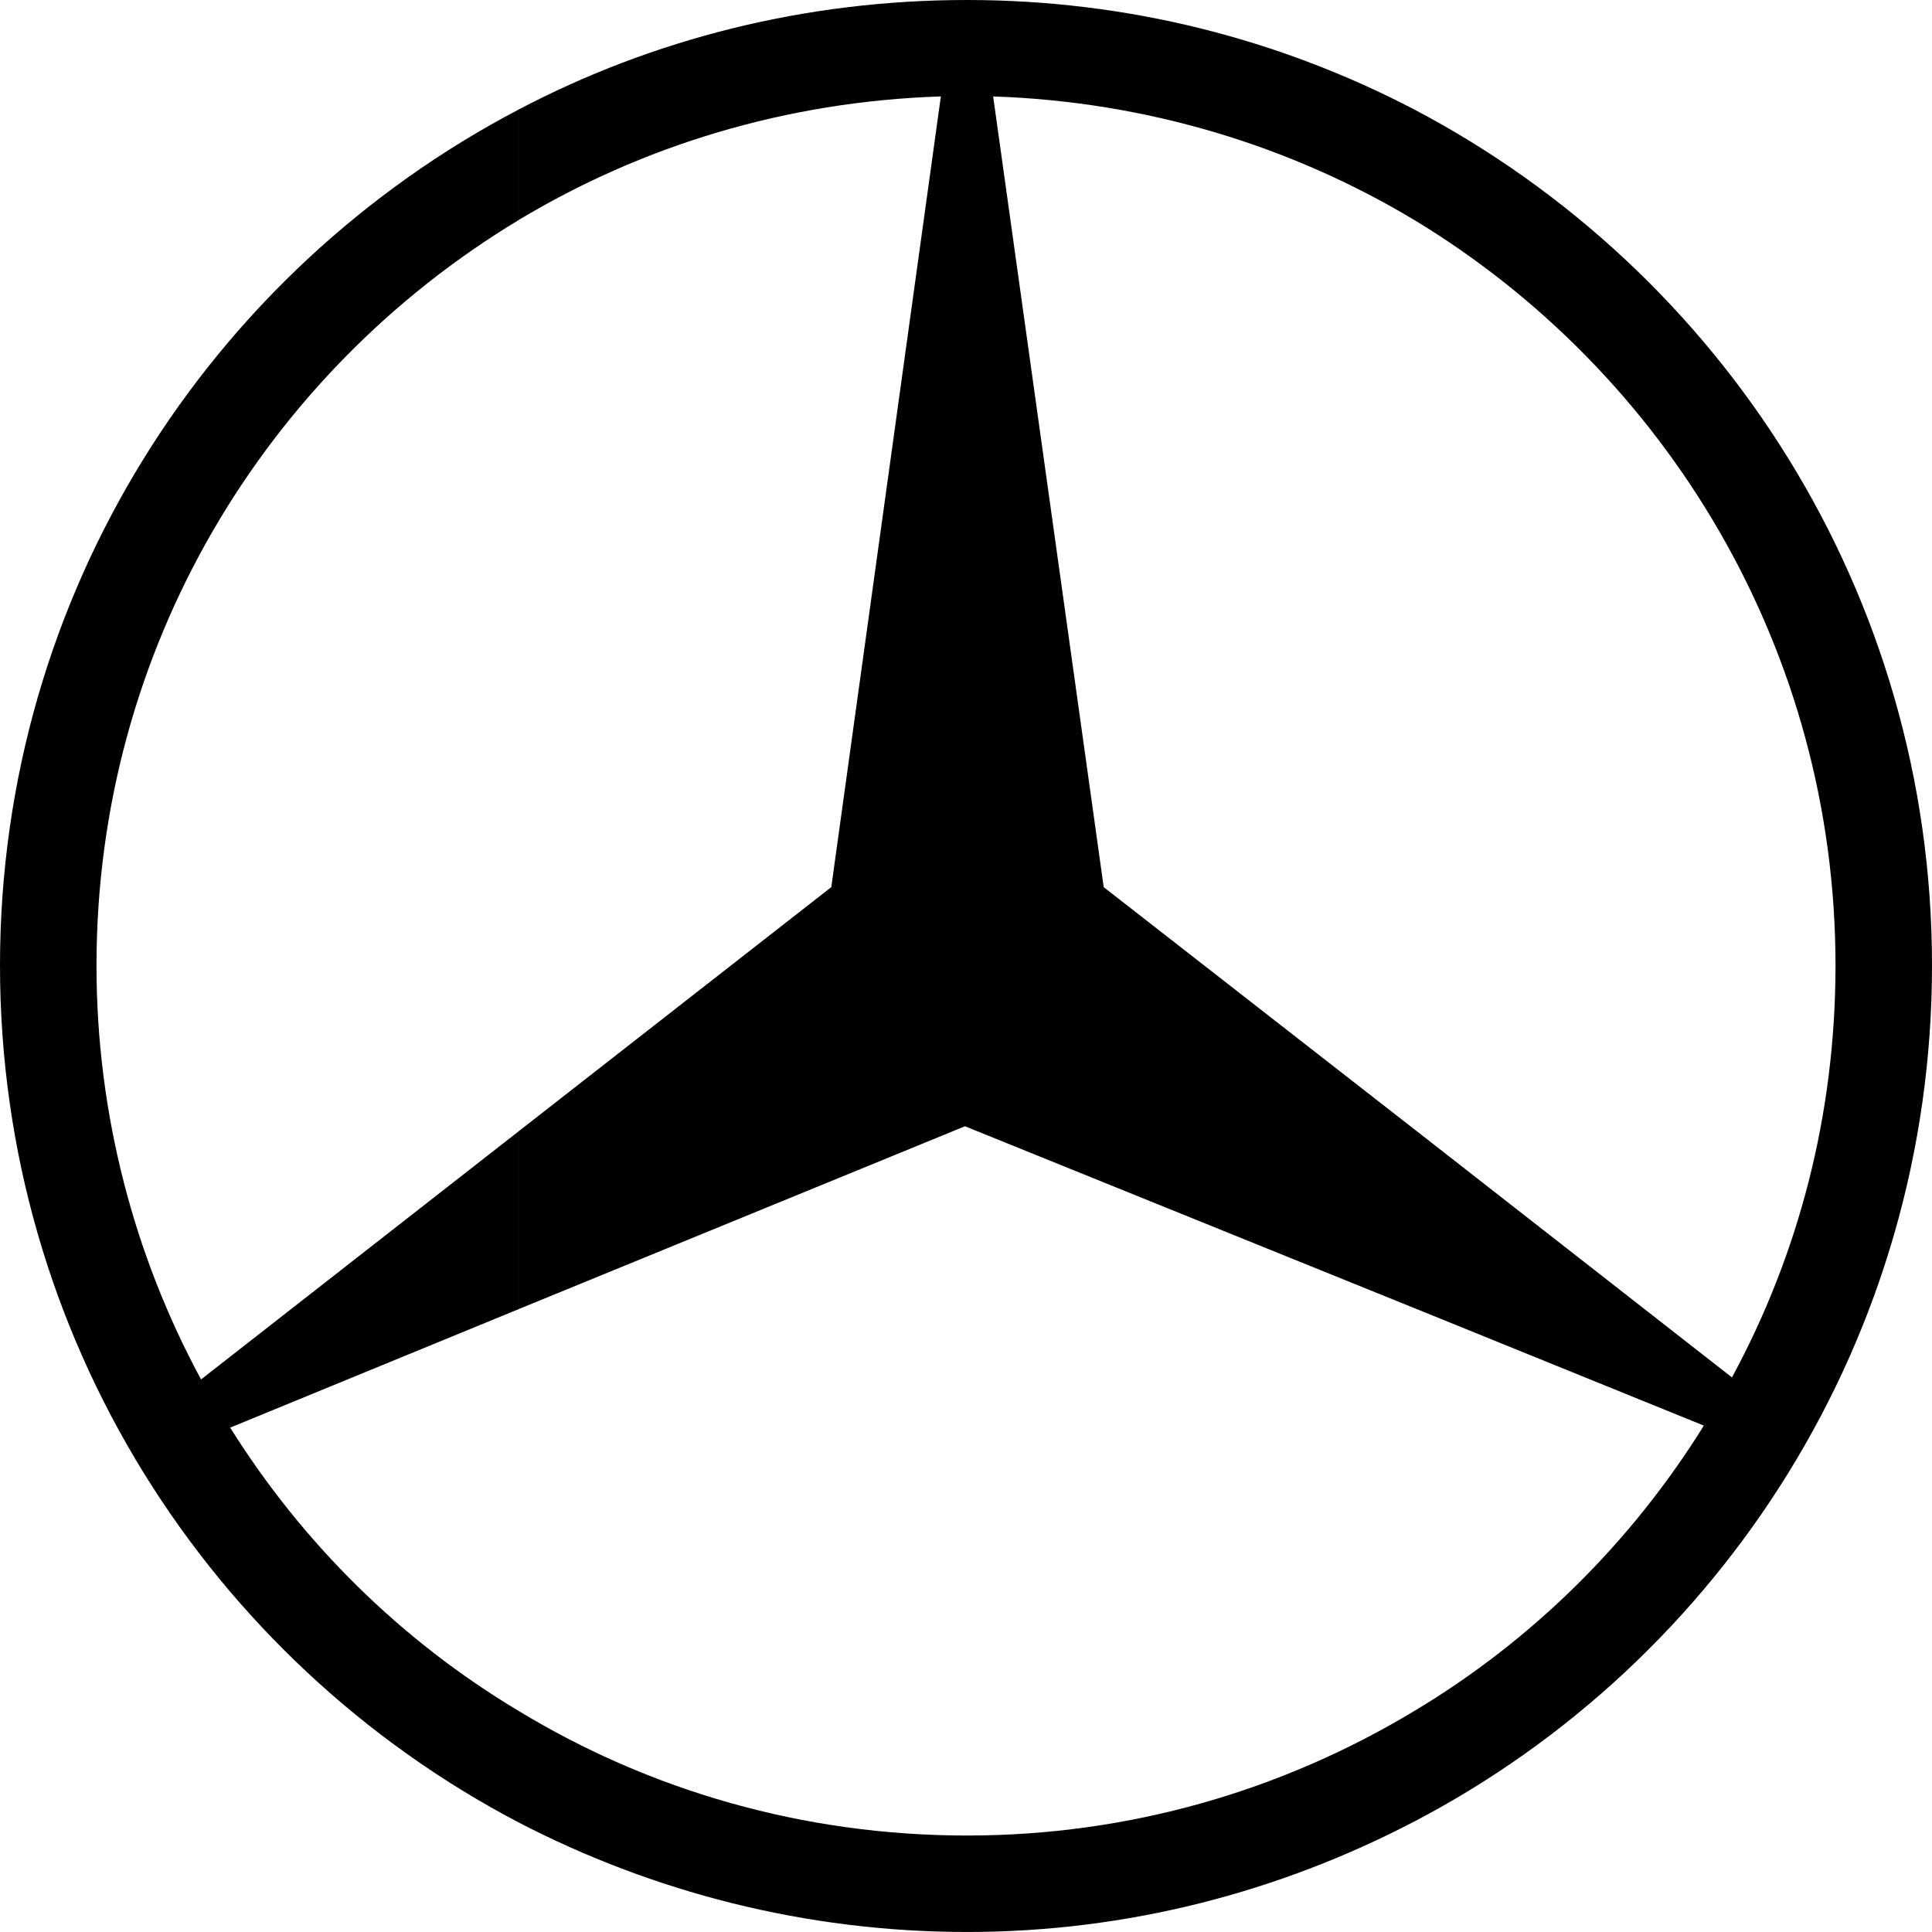 <svg xml:space="preserve" style="enable-background:new 0 0 76 75.999;" viewBox="0 0 76 75.999" y="0px" x="0px" xmlns:xlink="http://www.w3.org/1999/xlink" xmlns="http://www.w3.org/2000/svg" id="svg3544" version="1.1">
<style type="text/css">
	.st0{fill-rule:evenodd;clip-rule:evenodd;}
</style>
<g id="layer1">
	<path d="M55.636,4.308c12.099,6.363,20.364,19.049,20.364,33.672
		s-8.265,27.349-20.364,33.673v-4.348c4.627-2.768,8.541-6.641,11.389-11.225
		l-11.389-4.623v-7.035l12.495,9.762c2.61-4.822,4.073-10.316,4.073-16.205
		c0-12.41-6.644-23.317-16.568-29.325V4.308L55.636,4.308z M38.04,0
		c6.327,0,12.297,1.542,17.596,4.308v4.348c-4.864-2.926-10.558-4.664-16.568-4.862
		l4.349,31.104l12.219,9.525v7.035l-17.676-7.154l-17.557,7.193v-6.996l12.298-9.604
		l4.31-31.104C30.921,3.991,25.267,5.73,20.403,8.654V4.308
		C25.663,1.542,31.673,0,38.04,0L38.04,0L38.04,0z M55.636,71.653
		c-5.299,2.766-11.27,4.346-17.596,4.346c-6.366,0-12.376-1.58-17.636-4.307
		v-4.387c5.141,3.121,11.19,4.9,17.636,4.9c6.406,0,12.417-1.779,17.596-4.9
		V71.653L55.636,71.653z M20.404,71.692C8.264,65.329,0,52.603,0,37.98
		s8.264-27.309,20.404-33.672v4.348C10.439,14.663,3.796,25.531,3.796,37.98
		c0,5.888,1.503,11.462,4.113,16.283l12.495-9.762v6.996l-11.349,4.662
		c2.847,4.547,6.722,8.379,11.349,11.146V71.692L20.404,71.692z" class="st0" id="path3524"></path>
</g>
</svg>
